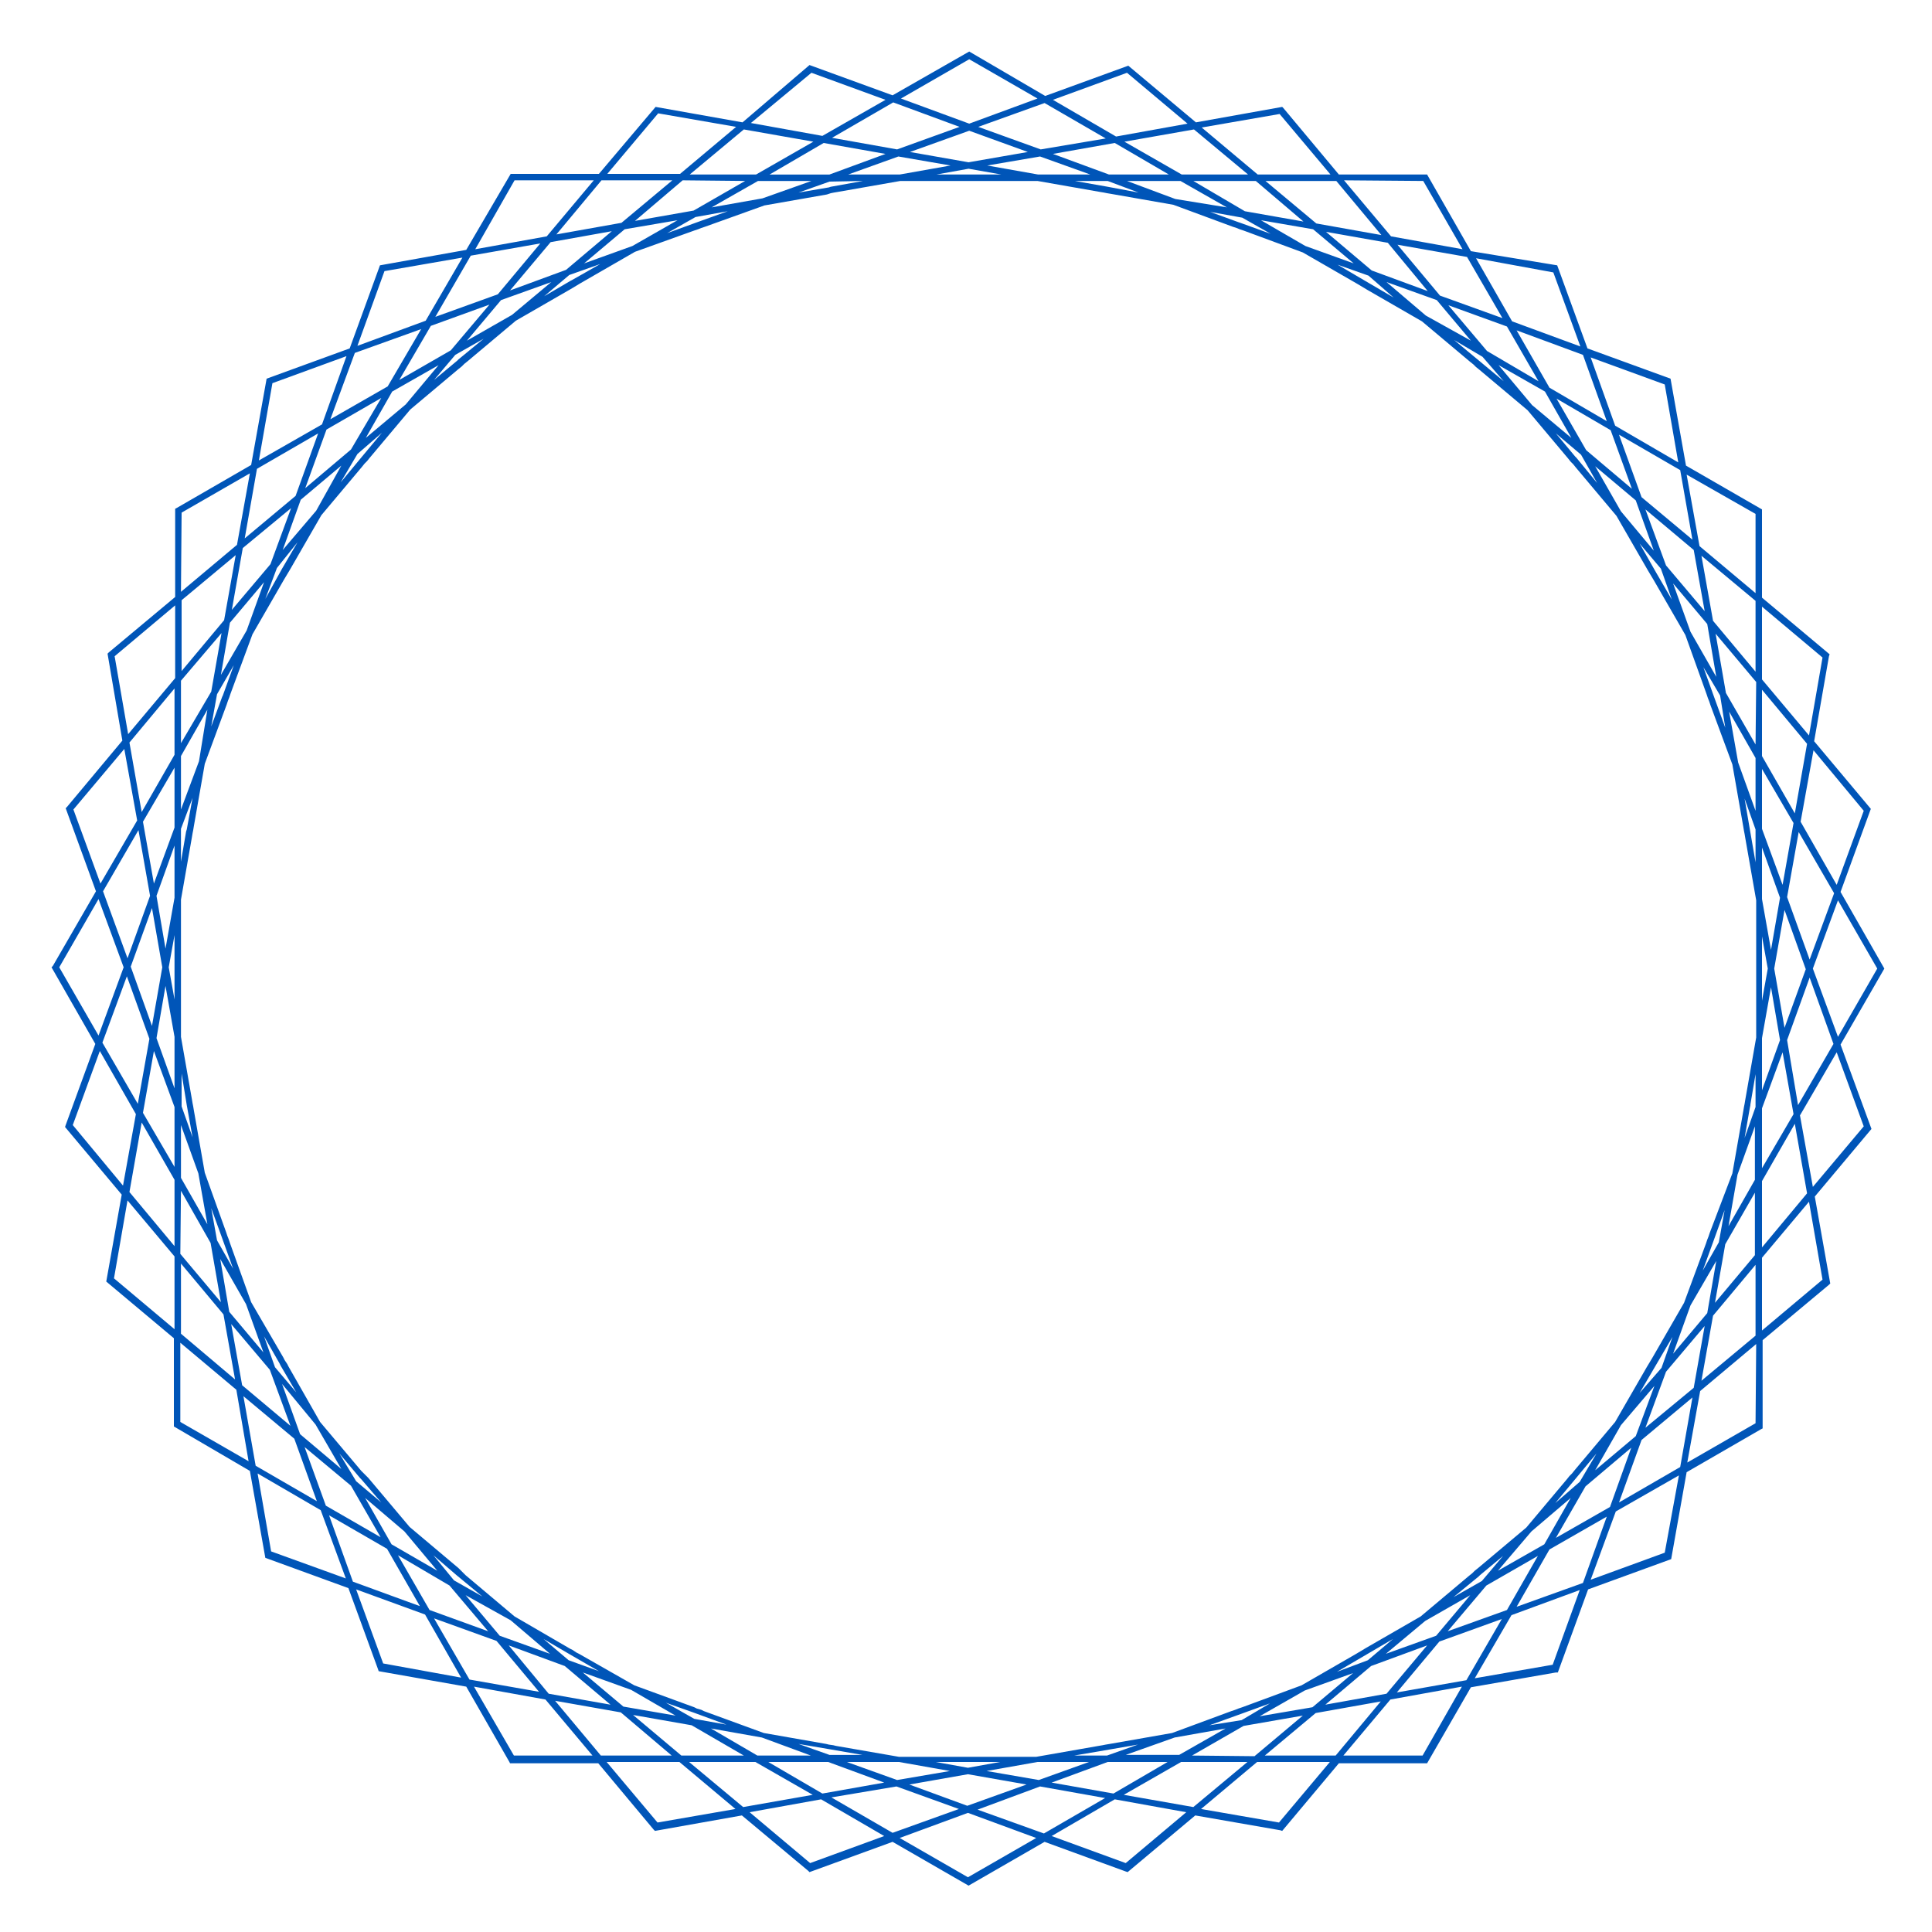 <?xml version="1.0" encoding="utf-8"?>
<!-- Generator: Adobe Illustrator 24.2.1, SVG Export Plug-In . SVG Version: 6.00 Build 0)  -->
<svg version="1.1" id="Ebene_1" xmlns="http://www.w3.org/2000/svg" xmlns:xlink="http://www.w3.org/1999/xlink" x="0px" y="0px"
	 viewBox="0 0 300 300" style="enable-background:new 0 0 300 300;" xml:space="preserve">
<style type="text/css">
	.st0{fill:none;}
	.st1{fill:#0055B8;}
</style>
<g>
	<polygon class="st0" points="85.5,256.8 79.3,251.6 72.4,247.6 77.7,253.9 	"/>
	<polygon class="st0" points="88.5,256.9 88.5,256.9 84.4,254.5 88.2,257.8 93,259.5 	"/>
	<polygon class="st0" points="70.9,244.6 70.9,244.6 67.3,241.5 70.5,245.4 74.9,247.9 	"/>
	<polygon class="st0" points="104.9,266.4 98,262.4 90.5,259.7 96.8,265 	"/>
	<polygon class="st0" points="68,243.9 62.8,237.8 56.7,232.6 60.8,239.8 	"/>
	<polygon class="st0" points="125.9,272.6 118.3,269.8 110.4,268.4 117.6,272.6 	"/>
	<polygon class="st0" points="128.7,271.7 128.7,271.6 124,270.8 128.8,272.6 133.9,272.6 	"/>
	<polygon class="st0" points="147.5,275 139.6,273.6 131.5,273.6 139.3,276.4 	"/>
	<polygon class="st0" points="56,229.7 56,229.7 55.9,229.4 52.7,225.7 55.2,230.1 59.1,233.3 	"/>
	<polygon class="st0" points="107.9,266 107.9,266 103.4,264.4 107.8,266.9 112.8,267.8 	"/>
	<polygon class="st0" points="34.3,104.9 38.3,97.9 41,90.4 35.7,96.7 	"/>
	<polygon class="st0" points="28.1,125.7 30.9,118.2 32.3,110.3 28.1,117.4 	"/>
	<polygon class="st0" points="23.9,137.2 27.1,128.5 27.1,119.2 22.3,127.6 	"/>
	<polygon class="st0" points="53,228.2 49,221.2 43.8,215 46.6,222.8 	"/>
	<polygon class="st0" points="43.8,88.3 43.8,88.3 46.2,84.2 42.9,88.2 41.2,93 	"/>
	<polygon class="st0" points="150,273.6 145.3,273.6 150.3,274.5 155.4,273.6 	"/>
	<polygon class="st0" points="34.5,108.2 34.6,108.1 36.3,103.3 33.8,107.8 32.9,112.8 	"/>
	<polygon class="st0" points="23.6,159.3 25.2,150.2 23.6,141 20.3,150.2 	"/>
	<polygon class="st0" points="38.2,202.5 34.2,195.5 35.6,203.7 40.9,210 	"/>
	<polygon class="st0" points="43.7,212.1 43.7,212.1 43.5,211.7 43.5,211.7 41,207.5 42.8,212.3 46.1,216.2 	"/>
	<polygon class="st0" points="27.1,181.2 27.1,171.9 23.9,163.2 22.2,172.8 	"/>
	<polygon class="st0" points="32.7,193 28.1,184.9 28.1,194.7 34.3,202.1 	"/>
	<polygon class="st0" points="251.4,67.6 254.9,77.2 262.8,83.8 260.9,73 	"/>
	<polygon class="st0" points="276.8,163.4 273.6,172.1 273.6,181.4 278.5,173 	"/>
	<polygon class="st0" points="277.1,141.2 275.5,150.4 277.1,159.5 280.5,150.4 	"/>
	<polygon class="st0" points="272.6,174.9 269.8,182.4 268.4,190.3 272.6,183.1 	"/>
	<polygon class="st0" points="266.1,192.8 266.1,192.8 264.4,197.3 267,192.8 267.9,187.8 	"/>
	<polygon class="st0" points="279.3,129.2 277.5,139.3 281,148.9 284.7,138.6 	"/>
	<polygon class="st0" points="273.6,107.1 273.6,117.4 278.8,126.3 280.7,115.5 	"/>
	<polygon class="st0" points="43.9,85.4 49.1,79.3 53.1,72.3 46.8,77.6 	"/>
	<polygon class="st0" points="246.3,69.9 253.4,75.9 250.1,66.8 241.6,61.9 	"/>
	<polygon class="st0" points="258.8,87.8 264.7,94.9 263.1,85.4 255.6,79.1 	"/>
	<polygon class="st0" points="235.5,51.3 240.6,60.2 249.5,65.3 245.8,55 	"/>
	<polygon class="st0" points="266,96.5 272.6,104.3 272.6,93.4 264.2,86.4 	"/>
	<polygon class="st0" points="256.8,215.2 251.7,221.3 247.7,228.3 254,223 	"/>
	<polygon class="st0" points="211.7,257.2 211.7,257.2 207.6,259.6 212.4,257.8 216.3,254.6 	"/>
	<polygon class="st0" points="210.2,259.7 202.6,262.5 195.7,266.5 203.8,265 	"/>
	<polygon class="st0" points="228.2,247.7 221.3,251.7 215.1,256.8 222.9,254 	"/>
	<polygon class="st0" points="256.9,212.3 256.9,212.3 254.6,216.3 257.8,212.4 259.6,207.6 	"/>
	<polygon class="st0" points="192.8,266 192.8,266 187.8,267.9 192.8,267 197.2,264.4 	"/>
	<polygon class="st0" points="171.4,271.8 171.4,271.8 166.8,272.6 171.9,272.6 176.7,270.8 	"/>
	<polygon class="st0" points="169.2,273.6 161.1,273.6 153.2,275 161.4,276.4 	"/>
	<polygon class="st0" points="244.6,229.8 244.5,229.8 241.5,233.4 245.4,230.2 248,225.7 	"/>
	<polygon class="st0" points="229.8,244.6 229.8,244.6 229.6,244.8 225.7,248 230.1,245.4 233.4,241.5 	"/>
	<polygon class="st0" points="244,232.7 237.8,237.8 232.7,244 239.8,239.8 	"/>
	<polygon class="st0" points="266.5,195.7 262.5,202.7 259.7,210.2 265,203.9 	"/>
	<polygon class="st0" points="30.8,182.2 28.1,174.7 28.1,182.9 32.2,190.1 	"/>
	<polygon class="st0" points="273.6,145.4 273.6,150.7 273.6,150.7 273.6,155.4 274.5,150.4 	"/>
	<polygon class="st0" points="271.7,128.7 271.7,128.7 272.6,133.9 272.6,128.8 270.9,124 	"/>
	<polygon class="st0" points="269.9,118.4 272.6,125.9 272.6,117.6 268.5,110.5 	"/>
	<polygon class="st0" points="34.4,192.1 34.4,192.1 32.8,187.6 33.7,192.6 36.2,197.1 	"/>
	<polygon class="st0" points="266.3,108.5 266.3,108.5 267.9,113 267,107.9 264.5,103.5 	"/>
	<polygon class="st0" points="272.6,166.8 271.8,171.5 271.8,171.5 271.8,171.5 271.7,172.1 271.7,172.1 270.8,176.7 272.6,171.9 	
		"/>
	<polygon class="st0" points="273.6,119.4 273.6,128.7 276.8,137.4 278.5,127.8 	"/>
	<polygon class="st0" points="268,107.6 272.6,115.6 272.6,105.9 266.4,98.4 	"/>
	<polygon class="st0" points="273.6,131.6 273.6,139.6 275,147.5 276.4,139.4 	"/>
	<polygon class="st0" points="275,153.3 273.6,161.2 273.6,169.2 276.4,161.4 	"/>
	<polygon class="st0" points="36.6,86.2 28.2,93.2 28.2,104.2 34.8,96.3 	"/>
	<polygon class="st0" points="270.6,172.5 270.7,171.9 270.8,171.3 270.9,170.7 272.6,161.1 272.6,151.3 272.6,150.7 272.6,150.1 
		272.6,149.5 272.6,139.7 270.9,130 270.8,129.4 270.7,128.9 270.6,128.3 268.9,118.6 265.6,109.4 265.3,108.8 265.2,108.3 
		265,107.8 261.6,98.5 256.7,90 256.4,89.5 256.1,89 255.8,88.5 250.9,80 244.6,72.5 244.2,72 243.9,71.6 243.5,71.1 237.2,63.6 
		229.7,57.3 229.2,56.9 228.8,56.6 228.3,56.2 220.8,49.9 212.3,44.9 211.8,44.6 211.3,44.4 210.8,44.1 202.3,39.2 193.1,35.8 
		192.5,35.6 192,35.4 191.4,35.2 182.2,31.8 172.5,30.1 171.9,30 171.4,29.9 170.8,29.8 161.1,28.1 151.3,28.1 150.7,28.1 
		150.2,28.1 149.6,28.1 139.8,28.1 130.1,29.8 129.5,29.9 129,30 128.4,30.1 118.7,31.8 109.5,35.1 108.9,35.3 108.4,35.5 
		107.8,35.7 98.6,39.1 90.1,44 89.6,44.3 89.1,44.5 88.6,44.9 80.1,49.7 72.5,56 72.1,56.4 71.7,56.8 71.2,57.2 63.7,63.5 57.4,71 
		57,71.5 56.6,71.9 56.2,72.3 49.9,79.8 45,88.3 44.7,88.9 44.4,89.3 44.1,89.9 39.2,98.4 35.8,107.6 35.6,108.1 35.4,108.7 
		35.2,109.2 31.9,118.4 30.1,128.1 30,128.7 29.9,129.2 29.8,129.8 28.1,139.5 28.1,149.3 28.1,149.9 28.1,150.5 28.1,151.1 
		28.1,160.9 29.8,170.6 29.9,171.1 30,171.7 30.1,172.3 31.8,182 35.1,191.2 35.3,191.7 35.5,192.3 35.7,192.8 39.1,202.1 
		44.1,210.7 44.3,211.1 44.6,211.7 44.9,212.1 49.8,220.7 56.2,228.2 56.4,228.6 56.9,229.1 57.2,229.5 63.5,237 71.1,243.4 
		71.4,243.7 72,244.2 72.3,244.4 79.9,250.8 88.5,255.8 88.9,256 89.5,256.3 89.9,256.6 98.4,261.5 107.7,264.9 108.1,265.1 
		108.8,265.3 109.2,265.4 118.5,268.8 128.3,270.6 128.7,270.6 129.4,270.8 129.8,270.8 139.7,272.6 149.5,272.6 150.1,272.6 
		150.6,272.6 151.2,272.6 161,272.6 170.7,270.9 171.3,270.8 171.8,270.7 172.4,270.6 182.1,268.9 191.3,265.5 191.9,265.3 
		192.4,265.1 193,264.9 202.2,261.6 210.7,256.7 211.2,256.3 211.7,256.1 212.2,255.8 220.7,250.9 228.2,244.6 228.7,244.2 
		229.1,243.8 229.6,243.4 237.1,237.1 243.4,229.6 243.8,229.1 244.2,228.7 244.5,228.3 250.9,220.7 255.8,212.3 256.1,211.7 
		256.3,211.3 256.6,210.7 261.6,202.2 264.9,193 265.1,192.4 265.3,191.9 265.5,191.4 268.9,182.1 	"/>
	<polygon class="st0" points="264.2,214.4 272.6,207.4 272.6,196.4 266,204.3 	"/>
	<polygon class="st0" points="262.5,98.1 266.5,105.1 265.1,96.9 259.8,90.6 	"/>
	<polygon class="st0" points="285.4,161 291.5,150.4 285.4,139.8 281.5,150.4 	"/>
	<polygon class="st0" points="25.7,147.3 27.1,139.4 27.1,131.4 24.3,139.2 	"/>
	<polygon class="st0" points="27.1,155.2 27.1,149.9 27.1,149.9 27.1,145.2 26.2,150.2 	"/>
	<polygon class="st0" points="28.1,171.7 29.8,176.5 29,171.6 28.1,166.6 	"/>
	<polygon class="st0" points="27.1,169 27.1,161 25.7,153.1 24.3,161.2 	"/>
	<polygon class="st0" points="28.1,133.8 29,129.1 29,129.1 29,128.8 29.9,123.8 28.1,128.6 	"/>
	<polygon class="st0" points="229.9,56.2 229.9,56.2 233.5,59.2 230.2,55.3 225.8,52.7 	"/>
	<polygon class="st0" points="110.5,32.2 118.4,30.8 126,28.1 117.7,28.1 	"/>
	<polygon class="st0" points="108,34.6 108,34.6 113,32.8 108,33.7 103.6,36.2 	"/>
	<polygon class="st0" points="128.8,29 128.8,29 129,28.9 134,28.1 128.9,28.1 124.1,29.8 	"/>
	<polygon class="st0" points="150.4,27.1 155.5,27.1 150.5,26.2 145.4,27.1 	"/>
	<polygon class="st0" points="131.7,27.1 139.7,27.1 147.6,25.7 139.4,24.2 	"/>
	<polygon class="st0" points="153.3,25.7 161.2,27.1 169.3,27.1 161.5,24.3 	"/>
	<polygon class="st0" points="90.6,40.9 98.2,38.2 105.1,34.2 97,35.6 	"/>
	<polygon class="st0" points="257.2,88.8 259.6,93.1 257.9,88.3 254.6,84.4 	"/>
	<polygon class="st0" points="71,56 71,56 71.2,55.9 75.1,52.6 70.7,55.2 67.4,59.1 	"/>
	<polygon class="st0" points="88.6,43.7 88.6,43.7 88.8,43.6 93.2,41 88.4,42.8 84.5,46.1 	"/>
	<polygon class="st0" points="72.5,52.9 79.5,48.9 85.6,43.8 77.9,46.6 	"/>
	<polygon class="st0" points="56.8,67.9 63,62.8 68.1,56.6 61,60.8 	"/>
	<polygon class="st0" points="232.7,56.8 237.9,62.9 244,68.1 239.9,60.9 	"/>
	<polygon class="st0" points="56.2,70.8 56.2,70.8 59.3,67.2 55.3,70.5 52.8,74.9 	"/>
	<polygon class="st0" points="215.2,43.9 221.4,49 228.3,53.1 223,46.7 	"/>
	<polygon class="st0" points="247.7,72.5 251.7,79.4 256.9,85.6 254.1,77.8 	"/>
	<polygon class="st0" points="244.6,70.9 244.6,70.9 244.6,70.9 244.8,71.2 248,75 245.5,70.6 241.6,67.3 	"/>
	<polygon class="st0" points="172,29 176.8,29.9 172,28.1 166.9,28.1 	"/>
	<polygon class="st0" points="192.3,34.4 192.3,34.4 192.6,34.5 197.3,36.3 192.9,33.7 187.9,32.8 	"/>
	<polygon class="st0" points="174.9,28.1 182.5,30.9 190.4,32.3 183.2,28.1 	"/>
	<polygon class="st0" points="195.8,34.2 202.7,38.2 210.3,41 203.9,35.7 	"/>
	<polygon class="st0" points="212.3,43.8 212.3,43.8 216.4,46.2 212.5,42.9 207.7,41.1 	"/>
	<polygon class="st0" points="190.3,268.4 182.4,269.8 174.8,272.6 183.1,272.6 	"/>
	<polygon class="st0" points="161.1,15.3 150.5,9.2 139.8,15.3 150.5,19.2 	"/>
	<polygon class="st0" points="184.4,19.2 175,11.3 163.4,15.5 173.2,21.2 	"/>
	<polygon class="st0" points="206.6,27.1 198.7,17.7 186.7,19.8 195.3,27.1 	"/>
	<polygon class="st0" points="245.3,53.8 241.2,42.3 229.1,40.1 234.7,49.9 	"/>
	<polygon class="st0" points="227.1,38.8 221,28.1 208.8,28.1 216,36.8 	"/>
	<polygon class="st0" points="114.3,19.8 102.2,17.6 94.3,27 105.6,27 	"/>
	<polygon class="st0" points="71.8,40 59.7,42.1 55.5,53.6 66.1,49.8 	"/>
	<polygon class="st0" points="137.5,15.5 126,11.3 116.6,19.2 127.7,21.2 	"/>
	<polygon class="st0" points="53.8,55.3 42.3,59.5 40.2,71.6 50,65.9 	"/>
	<polygon class="st0" points="260.7,71.7 258.5,59.7 247,55.5 250.9,66.1 	"/>
	<polygon class="st0" points="92.2,28 79.9,28 73.7,38.6 84.9,36.7 	"/>
	<polygon class="st0" points="262.7,216.9 254.9,223.6 251.3,233.2 260.8,227.7 	"/>
	<polygon class="st0" points="246.2,230.8 241.6,238.8 250,234 253.3,224.8 	"/>
	<polygon class="st0" points="38.8,73.5 28.2,79.6 28.2,91.9 36.8,84.6 	"/>
	<polygon class="st0" points="258.7,212.9 255.5,221.7 263,215.4 264.7,205.8 	"/>
	<polygon class="st0" points="230.8,246.2 224.8,253.3 234,250 238.8,241.6 	"/>
	<polygon class="st0" points="249.5,235.4 240.6,240.6 235.4,249.5 245.7,245.7 	"/>
	<polygon class="st0" points="281,151.9 277.5,161.5 279.2,171.6 284.7,162.1 	"/>
	<polygon class="st0" points="285.2,137.4 289.4,125.9 281.5,116.5 279.5,127.6 	"/>
	<polygon class="st0" points="280.9,114.2 283,102.1 273.6,94.2 273.6,105.5 	"/>
	<polygon class="st0" points="278.7,174.5 273.6,183.4 273.6,193.7 280.6,185.3 	"/>
	<polygon class="st0" points="272.6,92.1 272.6,79.8 262,73.7 264,84.8 	"/>
	<polygon class="st0" points="267.9,193.2 266.3,202.3 272.6,194.9 272.6,185.1 	"/>
	<polygon class="st0" points="15.5,163.2 11.3,174.7 19.2,184.1 21.2,173 	"/>
	<polygon class="st0" points="208.6,272.6 220.9,272.6 227,262 215.9,263.9 	"/>
	<polygon class="st0" points="229,260.6 241.1,258.5 245.3,247 234.6,250.8 	"/>
	<polygon class="st0" points="246.9,245.3 258.5,241.1 260.6,229 250.8,234.7 	"/>
	<polygon class="st0" points="139.7,285.4 150.3,291.5 161,285.4 150.3,281.5 	"/>
	<polygon class="st0" points="186.5,280.9 198.6,283 206.5,273.6 195.2,273.6 	"/>
	<polygon class="st0" points="27.2,94 17.8,101.9 19.9,114 27.2,105.3 	"/>
	<polygon class="st0" points="230.9,54.5 238.9,59.2 234,50.7 224.9,47.4 	"/>
	<polygon class="st0" points="262,227.1 272.6,221 272.6,208.7 263.9,215.9 	"/>
	<polygon class="st0" points="273.6,206.5 283,198.7 280.9,186.6 273.6,195.2 	"/>
	<polygon class="st0" points="285.2,163.4 279.5,173.2 281.5,184.3 289.4,174.9 	"/>
	<polygon class="st0" points="163.3,285.2 174.8,289.3 184.2,281.5 173.1,279.5 	"/>
	<polygon class="st0" points="19.8,186.4 17.7,198.5 27,206.3 27.1,195 	"/>
	<polygon class="st0" points="233.2,251.4 223.5,254.9 216.9,262.7 227.7,260.8 	"/>
	<polygon class="st0" points="28,208.5 28,220.8 38.6,226.9 36.7,215.8 	"/>
	<polygon class="st0" points="19.3,116.3 11.4,125.7 15.6,137.2 21.2,127.4 	"/>
	<polygon class="st0" points="15.3,139.6 9.2,150.2 15.3,160.8 19.2,150.2 	"/>
	<polygon class="st0" points="116.4,281.5 125.8,289.3 137.4,285.1 127.6,279.5 	"/>
	<polygon class="st0" points="40,228.8 42.1,240.9 53.6,245.1 49.8,234.5 	"/>
	<polygon class="st0" points="94.2,273.6 102.1,283 114.2,280.8 105.5,273.6 	"/>
	<polygon class="st0" points="73.6,261.9 79.8,272.6 92,272.6 84.7,263.8 	"/>
	<polygon class="st0" points="55.3,246.8 59.5,258.3 71.7,260.5 66,250.7 	"/>
	<polygon class="st0" points="86.4,36.4 96.5,34.6 104.4,28 93.5,28 	"/>
	<polygon class="st0" points="67.6,49.3 77.3,45.7 83.9,37.9 73.1,39.8 	"/>
	<polygon class="st0" points="70,54.4 76,47.3 66.8,50.6 62,59 	"/>
	<polygon class="st0" points="107.7,32.7 115.7,28.1 106,28 98.5,34.3 	"/>
	<polygon class="st0" points="51.3,65.2 60.2,60 65.4,51.1 55.1,54.9 	"/>
	<polygon class="st0" points="19.7,148.7 23.3,139.1 21.5,128.9 16,138.4 	"/>
	<polygon class="st0" points="38,83.6 45.9,77 49.4,67.4 39.9,72.9 	"/>
	<polygon class="st0" points="212.9,258.7 205.8,264.7 215.4,263 221.6,255.6 	"/>
	<polygon class="st0" points="22,126.1 27.1,117.2 27.2,106.9 20.1,115.3 	"/>
	<polygon class="st0" points="32.8,107.4 34.4,98.3 28.2,105.7 28.2,115.4 	"/>
	<polygon class="st0" points="107.2,27.1 117.4,27.1 126.3,21.9 115.6,20 	"/>
	<polygon class="st0" points="42,87.6 45.2,78.9 37.8,85.2 36.1,94.8 	"/>
	<polygon class="st0" points="87.9,41.9 95,35.9 85.4,37.6 79.2,45.1 	"/>
	<polygon class="st0" points="128.7,27.1 137.5,23.9 127.9,22.2 119.4,27.1 	"/>
	<polygon class="st0" points="193.2,32.8 202.4,34.4 194.9,28.1 185.2,28.1 	"/>
	<polygon class="st0" points="174.6,22 183.5,27.1 193.7,27.1 185.4,20.1 	"/>
	<polygon class="st0" points="213,42 221.7,45.2 215.5,37.7 205.9,36 	"/>
	<polygon class="st0" points="217,38 223.6,45.9 233.3,49.4 227.8,39.9 	"/>
	<polygon class="st0" points="196.5,28.1 204.4,34.7 214.5,36.5 207.4,28.1 	"/>
	<polygon class="st0" points="129.2,21.4 139.3,23.2 149,19.7 138.7,16 	"/>
	<polygon class="st0" points="150.5,25.2 159.6,23.6 150.5,20.2 141.3,23.6 	"/>
	<polygon class="st0" points="151.9,19.7 161.6,23.2 171.7,21.5 162.2,16 	"/>
	<polygon class="st0" points="172.2,27.1 181.5,27.1 173,22.2 163.5,23.9 	"/>
	<polygon class="st0" points="54.6,69.8 59.2,61.8 50.8,66.6 47.4,75.8 	"/>
	<polygon class="st0" points="148.9,281 139.2,277.4 129.1,279.2 138.6,284.7 	"/>
	<polygon class="st0" points="128.6,273.6 119.3,273.6 127.8,278.4 137.3,276.8 	"/>
	<polygon class="st0" points="107.5,267.9 98.3,266.3 105.9,272.6 115.6,272.6 	"/>
	<polygon class="st0" points="126.2,278.7 117.3,273.6 107.1,273.6 115.4,280.6 	"/>
	<polygon class="st0" points="150.3,275.5 141.2,277.1 150.3,280.4 159.5,277.1 	"/>
	<polygon class="st0" points="193.1,267.9 185.1,272.6 194.8,272.6 202.3,266.3 	"/>
	<polygon class="st0" points="171.6,279.2 161.5,277.4 151.8,281 162.1,284.7 	"/>
	<polygon class="st0" points="214.4,264.2 204.3,266 196.4,272.6 207.3,272.6 	"/>
	<polygon class="st0" points="104.3,272.6 96.4,265.9 86.3,264.1 93.4,272.6 	"/>
	<polygon class="st0" points="193.6,273.6 183.4,273.6 174.5,278.7 185.2,280.6 	"/>
	<polygon class="st0" points="172.1,273.6 163.3,276.8 172.9,278.5 181.4,273.6 	"/>
	<polygon class="st0" points="34.7,204.1 28.1,196.2 28,207.2 36.4,214.2 	"/>
	<polygon class="st0" points="49.3,233 45.7,223.4 37.9,216.8 39.8,227.6 	"/>
	<polygon class="st0" points="21.4,171.4 23.2,161.3 19.7,151.6 16,161.9 	"/>
	<polygon class="st0" points="41.9,212.8 35.9,205.6 37.6,215.2 45.1,221.5 	"/>
	<polygon class="st0" points="27.1,193.5 27.1,183.2 21.9,174.3 20,185.1 	"/>
	<polygon class="st0" points="54.5,230.7 47.3,224.7 50.6,233.8 59.1,238.7 	"/>
	<polygon class="st0" points="69.9,246.1 61.8,241.5 66.7,249.9 75.8,253.2 	"/>
	<polygon class="st0" points="87.7,258.7 79,255.5 85.3,262.9 94.8,264.6 	"/>
	<polygon class="st0" points="83.7,262.7 77.1,254.8 67.5,251.3 72.9,260.7 	"/>
	<polygon class="st0" points="65.2,249.4 60.1,240.5 51.1,235.3 54.9,245.6 	"/>
	<path class="st1" d="M285.8,162.2l6.8-11.8l-6.8-11.9l4.7-12.9l-8.8-10.5l2.3-13.2l0.1-0.3l-10.5-8.8l0-13.7l-11.8-6.8l-2.4-13.5
		l-12.9-4.7l-4.7-12.9L228.4,39l-6.8-11.9l-13.7,0l-8.6-10.3l-0.2-0.2L185.7,19l-10.5-8.8l-12.9,4.7L150.5,8l-11.9,6.8l-12.9-4.7
		L115.3,19l-13.5-2.4L93,27l-13.4,0l-0.3,0l-6.9,11.8L59,41.2l-4.7,12.9l-12.9,4.7L39,72.2l-11.6,6.7l-0.2,0.1l0,13.7l-10.3,8.6
		l-0.2,0.2L19,115l-8.6,10.3l-0.2,0.2l4.7,12.9l-6.7,11.6L8,150.2l6.8,11.9l-4.6,12.6l-0.1,0.3l8.8,10.5l-2.4,13.5l10.5,8.8l0,13.4
		v0.3l11.8,6.9l2.4,13.5l12.9,4.7l4.6,12.6l0.1,0.3l13.6,2.4l6.7,11.7l0.1,0.2h13.7l8.6,10.3l0.2,0.2l13.5-2.4l10.3,8.6l0.2,0.2
		l12.9-4.7l11.8,6.8l11.8-6.8l12.6,4.6l0.3,0.1l10.5-8.8l13.2,2.3l0.3,0.1l8.8-10.5l13.7,0l6.8-11.8l13.2-2.3l0.3,0l4.7-12.9
		l12.9-4.7l2.4-13.5l11.6-6.7l0.2-0.1l0-13.7l10.3-8.6l0.2-0.2l-2.4-13.5l8.8-10.5L285.8,162.2z M291.5,150.4l-6.1,10.6l-3.9-10.6
		l3.9-10.6L291.5,150.4z M272.6,207.4l-8.4,7l1.8-10.1l6.6-7.9L272.6,207.4z M28.2,93.2l8.4-7l-1.8,10.1l-6.6,7.9L28.2,93.2z
		 M265.5,191.4l-0.2,0.6l-0.2,0.5l-0.2,0.6l-3.4,9.2l-4.9,8.5l-0.3,0.5l-0.3,0.5l-0.3,0.5l-4.9,8.5l-6.3,7.5l-0.4,0.5l-0.4,0.4
		l-0.4,0.5l-6.3,7.5l-7.5,6.3l-0.5,0.4l-0.4,0.4l-0.5,0.4l-7.5,6.3l-8.5,4.9l-0.5,0.3l-0.5,0.3l-0.5,0.3l-8.5,4.9l-9.2,3.4l-0.6,0.2
		l-0.5,0.2l-0.6,0.2l-9.2,3.4l-9.7,1.7l-0.6,0.1l-0.5,0.1l-0.6,0.1l-9.7,1.7l-9.8,0l-0.6,0h-0.5h-0.6h-9.8l-9.8-1.7l-0.4-0.1
		l-0.7-0.1l-0.4-0.1l-9.7-1.7l-9.3-3.4l-0.4-0.2l-0.7-0.2l-0.4-0.2l-9.3-3.4l-8.6-4.9l-0.4-0.2l-0.6-0.4l-0.4-0.2l-8.6-5l-7.6-6.4
		l-0.3-0.3l-0.5-0.5l-0.3-0.3l-7.6-6.4l-6.4-7.6l-0.3-0.3l-0.5-0.5l-0.3-0.3l-6.4-7.6l-4.9-8.6l-0.2-0.4l-0.4-0.6l-0.2-0.4l-5-8.6
		l-3.3-9.2l-0.2-0.6l-0.2-0.5l-0.2-0.6l-3.3-9.2l-1.7-9.7l-0.1-0.6l-0.1-0.5l-0.1-0.6l-1.7-9.7l0-9.8l0-0.6v-0.5l0-0.6l0-9.8
		l1.7-9.7l0.1-0.6l0.1-0.5l0.1-0.6l1.7-9.7l3.4-9.2l0.2-0.6l0.2-0.5l0.2-0.6l3.4-9.2l4.9-8.5l0.3-0.5l0.3-0.5l0.3-0.5l4.9-8.5
		l6.3-7.5l0.4-0.5l0.4-0.4l0.4-0.5l6.3-7.5l7.5-6.3l0.5-0.4l0.4-0.4l0.5-0.4l7.5-6.3l8.5-4.9l0.5-0.3l0.5-0.3l0.5-0.3l8.5-4.9
		l9.2-3.3l0.6-0.2l0.5-0.2l0.6-0.2l9.2-3.3l9.7-1.7L129,30l0.5-0.1l0.6-0.1l9.7-1.7l9.8,0l0.6,0l0.5,0l0.6,0l9.8,0l9.7,1.7l0.6,0.1
		l0.5,0.1l0.6,0.1l9.7,1.7l9.2,3.4l0.6,0.2l0.5,0.2l0.6,0.2l9.2,3.4l8.5,4.9l0.5,0.3l0.5,0.3l0.5,0.3l8.5,4.9l7.5,6.3l0.5,0.4
		l0.4,0.4l0.5,0.4l7.5,6.3l6.3,7.5l0.4,0.5l0.4,0.4l0.4,0.5l6.3,7.5l4.9,8.5l0.3,0.5l0.3,0.5l0.3,0.5l4.9,8.5l3.3,9.2l0.2,0.6
		l0.2,0.5l0.2,0.6l3.4,9.2l1.7,9.7l0.1,0.6l0.1,0.5l0.1,0.6l1.7,9.7l0,9.8l0,0.6v0.5l0,0.6l0,9.8l-1.7,9.7l-0.1,0.6l-0.1,0.5
		l-0.1,0.6l-1.7,9.7L265.5,191.4z M29,128.8l-0.1,0.3l0,0l-0.8,4.7l0-5.1l1.8-4.8L29,128.8z M27.1,139.4l-1.4,7.9l-1.4-8.2l2.8-7.8
		L27.1,139.4z M27.1,149.9L27.1,149.9l0,5.3l-0.9-5l0.9-5L27.1,149.9z M29,171.6l0.9,5l-1.7-4.8l0-5.1L29,171.6z M27.1,161l0,8
		l-2.8-7.8l1.4-8.1L27.1,161z M28.1,174.7l2.7,7.5l1.4,7.9l-4.1-7.2L28.1,174.7z M32.8,187.6l1.6,4.4l0,0l1.8,5l-2.5-4.4L32.8,187.6
		z M272.6,125.9l-2.7-7.5l-1.4-7.9l4.1,7.2L272.6,125.9z M273.6,150.7L273.6,150.7l0-5.3l0.9,5l-0.9,5L273.6,150.7z M272.6,133.9
		l-0.9-5.2l0,0l-0.8-4.7l1.7,4.8L272.6,133.9z M267.9,113l-1.6-4.4l0,0l-1.8-5l2.6,4.4L267.9,113z M271.7,172.1L271.7,172.1l0.1-0.5
		l0-0.1l0,0l0.8-4.7l0,5.1l-1.7,4.8L271.7,172.1z M273.6,161.2l1.4-7.9l1.4,8.2l-2.8,7.8L273.6,161.2z M273.6,139.6l0-8l2.8,7.8
		l-1.4,8.1L273.6,139.6z M273.6,128.7l0-9.3l4.9,8.4l-1.7,9.6L273.6,128.7z M272.6,115.6l-4.6-8l-1.6-9.2l6.3,7.5L272.6,115.6z
		 M266.5,105.1l-4-7l-2.7-7.5l5.3,6.3L266.5,105.1z M259.6,93.1l-2.5-4.3l-2.5-4.4l3.3,3.9L259.6,93.1z M251.7,79.4l-4-7l6.3,5.3
		l2.8,7.8L251.7,79.4z M248,75l-3.2-3.9l-0.2-0.2l0,0l0,0l-3-3.6l3.9,3.3L248,75z M237.9,62.9l-5.2-6.2l7.2,4.1l4.1,7.2L237.9,62.9z
		 M233.5,59.2l-3.6-3l0,0l-4.1-3.4l4.4,2.6L233.5,59.2z M221.4,49l-6.1-5.2l7.8,2.8l5.3,6.3L221.4,49z M216.4,46.2l-4.1-2.4v0
		l-4.6-2.7l4.8,1.7L216.4,46.2z M202.7,38.2l-6.9-4l8.1,1.4l6.3,5.3L202.7,38.2z M197.3,36.3l-4.7-1.7l-0.3-0.1l0,0l-4.4-1.6l5,0.9
		L197.3,36.3z M182.5,30.9l-7.5-2.8l8.3,0l7.2,4.1L182.5,30.9z M176.8,29.9L172,29l-5.1-0.9l5.1,0L176.8,29.9z M161.2,27.1l-7.9-1.4
		l8.2-1.4l7.8,2.8L161.2,27.1z M155.5,27.1l-5.1,0l-5,0l5-0.9L155.5,27.1z M139.7,27.1l-8,0l7.8-2.8l8.1,1.4L139.7,27.1z M134,28.1
		l-5,0.9l-0.3,0.1l0,0l-4.7,0.8l4.8-1.7L134,28.1z M118.4,30.8l-7.9,1.4l7.2-4.1l8.3,0L118.4,30.8z M113,32.8l-5,1.8v0l-4.4,1.6
		l4.4-2.5L113,32.8z M98.2,38.2l-7.5,2.7l6.3-5.3l8.2-1.4L98.2,38.2z M93.2,41l-4.4,2.5l-0.2,0.1v0l-4.1,2.4l3.9-3.3L93.2,41z
		 M79.5,48.9l-7,4l5.3-6.3l7.8-2.8L79.5,48.9z M75.1,52.6l-3.9,3.2L71,56l0,0l-3.6,3l3.3-3.9L75.1,52.6z M63,62.8l-6.2,5.2l4.1-7.2
		l7.2-4.1L63,62.8z M59.3,67.2l-3,3.6l0,0l-3.4,4.1l2.6-4.4L59.3,67.2z M49.1,79.3l-5.2,6.1l2.8-7.8l6.3-5.3L49.1,79.3z M46.2,84.2
		l-2.4,4.1h0L41.2,93l1.8-4.8L46.2,84.2z M38.3,97.9l-4,6.9l1.4-8.1l5.3-6.3L38.3,97.9z M36.3,103.3l-1.7,4.7l-0.1,0.2l-1.7,4.6
		l0.9-5L36.3,103.3z M30.9,118.2l-2.8,7.5l0-8.3l4.1-7.2L30.9,118.2z M27.1,128.5l-3.2,8.7l-1.7-9.6l4.9-8.4L27.1,128.5z
		 M25.2,150.2l-1.6,9.1l-3.3-9.2l3.3-9.1L25.2,150.2z M27.1,171.9l0,9.3l-4.9-8.4l1.7-9.6L27.1,171.9z M28.1,184.9l4.6,8.1l1.6,9.2
		l-6.3-7.5L28.1,184.9z M34.2,195.5l4,7l2.7,7.5l-5.3-6.3L34.2,195.5z M41,207.5l2.4,4.2l0,0l0.2,0.4h0l2.4,4.1l-3.3-3.9L41,207.5z
		 M49,221.2l4,6.9l-6.4-5.4l-2.8-7.8L49,221.2z M52.7,225.7l3.2,3.8l0.2,0.2l0,0l3.1,3.6l-3.9-3.3L52.7,225.7z M62.8,237.8l5.1,6.1
		l-7.1-4.1l-4.1-7.2L62.8,237.8z M67.3,241.5l3.6,3.1l0,0l4,3.3l-4.4-2.5L67.3,241.5z M79.3,251.6l6.1,5.2l-7.8-2.8l-5.3-6.3
		L79.3,251.6z M84.4,254.5l4.1,2.4v0l4.5,2.6l-4.7-1.7L84.4,254.5z M98,262.4l6.9,4l-8.1-1.4l-6.3-5.3L98,262.4z M103.4,264.4
		l4.5,1.6l0,0l4.9,1.8l-5-0.9L103.4,264.4z M118.3,269.8l7.6,2.8h-8.3l-7.2-4.2L118.3,269.8z M124,270.8l4.7,0.8l0,0l5.2,0.9h-5.1
		L124,270.8z M139.6,273.6l7.9,1.4l-8.2,1.4l-7.8-2.8H139.6z M145.3,273.6h4.7l5.3,0l-5,0.9L145.3,273.6z M161.1,273.6l8,0l-7.8,2.8
		l-8.1-1.4L161.1,273.6z M166.8,272.6l4.7-0.8l0,0l5.2-0.9l-4.8,1.7L166.8,272.6z M182.4,269.8l7.9-1.4l-7.2,4.1l-8.3,0L182.4,269.8
		z M187.8,267.9l5-1.8l0,0l4.4-1.6l-4.4,2.6L187.8,267.9z M202.6,262.5l7.5-2.7l-6.3,5.3l-8.2,1.4L202.6,262.5z M207.6,259.6
		l4.1-2.4l0,0l4.6-2.7l-3.9,3.3L207.6,259.6z M221.3,251.7l7-4l-5.3,6.3l-7.8,2.8L221.3,251.7z M225.7,248l3.9-3.2l0.2-0.2l0,0
		l3.6-3l-3.3,3.9L225.7,248z M237.8,237.8l6.1-5.2l-4.1,7.2l-7.2,4.1L237.8,237.8z M241.5,233.4l3-3.6l0,0l3.4-4.1l-2.6,4.4
		L241.5,233.4z M251.7,221.3l5.2-6.1L254,223l-6.3,5.3L251.7,221.3z M254.6,216.3l2.4-4.1h0l2.7-4.6l-1.7,4.8L254.6,216.3z
		 M262.5,202.7l4-6.9l-1.4,8.1l-5.3,6.3L262.5,202.7z M264.4,197.3l1.6-4.4h0l1.8-5l-0.9,5L264.4,197.3z M269.8,182.4l2.7-7.5l0,8.3
		l-4.1,7.2L269.8,182.4z M273.6,172.1l3.2-8.7l1.7,9.6l-4.9,8.4L273.6,172.1z M275.5,150.4l1.6-9.1l3.3,9.2l-3.3,9.1L275.5,150.4z
		 M277.5,139.3l1.8-10.1l5.5,9.5l-3.8,10.3L277.5,139.3z M273.6,117.4l0-10.3l7,8.4l-1.9,10.8L273.6,117.4z M272.6,104.3l-6.6-7.9
		l-1.8-10.1l8.4,7L272.6,104.3z M264.7,94.9l-6-7.1l-3.2-8.7l7.5,6.3L264.7,94.9z M254.9,77.2l-3.5-9.7l9.5,5.5l1.9,10.8L254.9,77.2
		z M253.4,75.9l-7.1-6l-4.6-8l8.4,4.9L253.4,75.9z M240.6,60.2l-5.1-8.9l10.3,3.8l3.7,10.3L240.6,60.2z M238.9,59.2l-8-4.7l-6-7.1
		l9.1,3.3L238.9,59.2z M223.6,45.9L217,38l10.8,1.9l5.5,9.5L223.6,45.9z M221.7,45.2L213,42l-7.1-6l9.6,1.7L221.7,45.2z M204.4,34.7
		l-7.9-6.6l11,0l7,8.4L204.4,34.7z M202.4,34.4l-9.1-1.6l-8-4.7l9.7,0L202.4,34.4z M183.5,27.1l-8.9-5.1l10.8-1.9l8.4,7L183.5,27.1z
		 M181.5,27.1l-9.3,0l-8.7-3.2l9.6-1.7L181.5,27.1z M161.6,23.2l-9.7-3.5l10.3-3.7l9.5,5.5L161.6,23.2z M159.6,23.6l-9.2,1.6
		l-9.1-1.6l9.2-3.3L159.6,23.6z M139.3,23.2l-10.1-1.8l9.5-5.5l10.3,3.8L139.3,23.2z M137.5,23.9l-8.7,3.2l-9.3,0l8.4-4.9
		L137.5,23.9z M117.4,27.1l-10.3,0l8.4-7l10.8,1.9L117.4,27.1z M115.7,28.1l-8,4.6l-9.1,1.6L106,28L115.7,28.1z M96.5,34.6
		l-10.1,1.8l7-8.4l11,0L96.5,34.6z M95,35.9l-7.1,6l-8.7,3.2l6.3-7.5L95,35.9z M77.3,45.7l-9.7,3.5l5.5-9.5l10.8-1.9L77.3,45.7z
		 M76,47.3l-6,7.1L62,59l4.9-8.4L76,47.3z M60.2,60l-8.9,5.1l3.8-10.3l10.3-3.7L60.2,60z M59.2,61.8l-4.7,8l-7.1,6l3.3-9.1
		L59.2,61.8z M45.9,77L38,83.6l1.9-10.8l9.5-5.5L45.9,77z M45.2,78.9L42,87.6l-6,7.1l1.7-9.6L45.2,78.9z M34.4,98.3l-1.6,9.1l-4.7,8
		l0-9.7L34.4,98.3z M27.1,117.2l-5.1,8.9l-1.9-10.8l7-8.4L27.1,117.2z M23.3,139.1l-3.5,9.7L16,138.4l5.5-9.5L23.3,139.1z
		 M23.2,161.3l-1.8,10.1l-5.5-9.5l3.8-10.3L23.2,161.3z M27.1,183.2l0,10.3l-7-8.4l1.9-10.8L27.1,183.2z M28.1,196.2l6.6,7.9
		l1.8,10.1l-8.4-7.1L28.1,196.2z M35.9,205.6l6,7.1l3.2,8.7l-7.5-6.3L35.9,205.6z M45.7,223.4l3.5,9.7l-9.5-5.5l-1.9-10.8
		L45.7,223.4z M47.3,224.7l7.2,6l4.6,8l-8.5-4.9L47.3,224.7z M60.1,240.5l5.1,8.9l-10.4-3.8l-3.7-10.3L60.1,240.5z M61.8,241.5
		l8,4.7l6,7.1l-9.1-3.3L61.8,241.5z M77.1,254.8l6.6,7.9l-10.8-1.9l-5.5-9.5L77.1,254.8z M79,255.5l8.7,3.2l7.1,6l-9.6-1.7L79,255.5
		z M96.4,265.9l7.9,6.7h-11l-7.1-8.5L96.4,265.9z M98.3,266.3l9.1,1.6l8.1,4.7h-9.7L98.3,266.3z M117.3,273.6l8.9,5.1l-10.8,1.9
		l-8.4-7H117.3z M119.3,273.6h9.3l8.7,3.2l-9.6,1.7L119.3,273.6z M139.2,277.4l9.7,3.5l-10.3,3.7l-9.5-5.5L139.2,277.4z
		 M141.2,277.1l9.1-1.6l9.1,1.6l-9.2,3.3L141.2,277.1z M161.5,277.4l10.1,1.8l-9.5,5.5l-10.3-3.7L161.5,277.4z M163.3,276.8l8.7-3.2
		l9.3,0l-8.4,4.9L163.3,276.8z M183.4,273.6l10.3,0l-8.4,7l-10.8-1.9L183.4,273.6z M185.1,272.6l8-4.6l9.2-1.6l-7.5,6.3L185.1,272.6
		z M204.3,266l10.1-1.8l-7,8.4l-11,0L204.3,266z M205.8,264.7l7.1-6l8.7-3.2l-6.3,7.5L205.8,264.7z M223.5,254.9l9.7-3.5l-5.5,9.5
		l-10.8,1.9L223.5,254.9z M224.8,253.3l6-7.1l8-4.6L234,250L224.8,253.3z M240.6,240.6l8.9-5.1l-3.7,10.3l-10.3,3.7L240.6,240.6z
		 M241.6,238.8l4.6-8l7.1-6L250,234L241.6,238.8z M254.9,223.6l7.9-6.6l-1.9,10.8l-9.5,5.5L254.9,223.6z M255.5,221.7l3.2-8.7l6-7.1
		l-1.7,9.6L255.5,221.7z M266.3,202.3l1.6-9.1l4.6-8l0,9.7L266.3,202.3z M273.6,183.4l5.1-8.9l1.9,10.8l-7,8.4L273.6,183.4z
		 M277.5,161.5l3.5-9.7l3.7,10.3l-5.5,9.5L277.5,161.5z M289.4,125.9l-4.2,11.5l-5.6-9.8l2-11.1L289.4,125.9z M283,102.1l-2.1,12.1
		l-7.3-8.7l0-11.3L283,102.1z M272.6,79.8l0,12.3l-8.7-7.3l-2-11.1L272.6,79.8z M258.5,59.7l2.1,12.1l-9.8-5.7L247,55.5L258.5,59.7z
		 M241.2,42.3l4.2,11.5l-10.6-3.9l-5.6-9.8L241.2,42.3z M221,28.1l6.1,10.6l-11.1-2l-7.3-8.7L221,28.1z M198.7,17.7l7.9,9.4l-11.3,0
		l-8.7-7.3L198.7,17.7z M175,11.3l9.4,7.9l-11.1,2l-9.8-5.7L175,11.3z M150.5,9.2l10.6,6.1l-10.6,3.9l-10.6-3.9L150.5,9.2z
		 M126,11.3l11.5,4.2l-9.8,5.6l-11.1-2L126,11.3z M102.2,17.6l12.1,2.1l-8.7,7.3l-11.3,0L102.2,17.6z M79.9,28l12.3,0l-7.3,8.7
		l-11.1,2L79.9,28z M59.7,42.1L71.8,40l-5.7,9.8l-10.6,3.9L59.7,42.1z M42.3,59.5l11.5-4.2L50,65.9l-9.8,5.6L42.3,59.5z M28.2,79.6
		l10.6-6.1l-2,11.1l-8.7,7.3L28.2,79.6z M17.8,101.9l9.4-7.9l0,11.3l-7.3,8.7L17.8,101.9z M11.4,125.7l7.9-9.4l2,11.1l-5.7,9.8
		L11.4,125.7z M9.2,150.2l6.1-10.6l3.9,10.6l-3.9,10.6L9.2,150.2z M11.3,174.7l4.2-11.5l5.6,9.8l-2,11.1L11.3,174.7z M17.7,198.5
		l2.1-12.1l7.3,8.7l0,11.3L17.7,198.5z M28,220.8l0-12.3l8.7,7.3l1.9,11.1L28,220.8z M42.1,240.9L40,228.8l9.8,5.7l3.9,10.6
		L42.1,240.9z M59.5,258.3l-4.2-11.5l10.7,3.9l5.6,9.8L59.5,258.3z M79.8,272.6l-6.2-10.7l11.1,2l7.3,8.7H79.8z M102.1,283l-7.9-9.4
		h11.3l8.7,7.3L102.1,283z M125.8,289.3l-9.4-7.9l11.1-2l9.8,5.7L125.8,289.3z M150.3,291.5l-10.6-6.1l10.6-3.9l10.6,3.9
		L150.3,291.5z M174.8,289.3l-11.5-4.2l9.8-5.7l11.1,2L174.8,289.3z M198.6,283l-12.1-2.1l8.7-7.3l11.3,0L198.6,283z M220.9,272.6
		l-12.3,0l7.3-8.7l11.1-2L220.9,272.6z M241.1,258.5l-12.1,2.1l5.7-9.8l10.6-3.9L241.1,258.5z M258.5,241.1l-11.5,4.2l3.9-10.6
		l9.8-5.6L258.5,241.1z M272.6,221l-10.6,6.1l2-11.1l8.7-7.3L272.6,221z M283,198.7l-9.4,7.9l0-11.3l7.3-8.7L283,198.7z
		 M281.5,184.3l-2-11.1l5.7-9.8l4.2,11.5L281.5,184.3z"/>
</g>
</svg>

